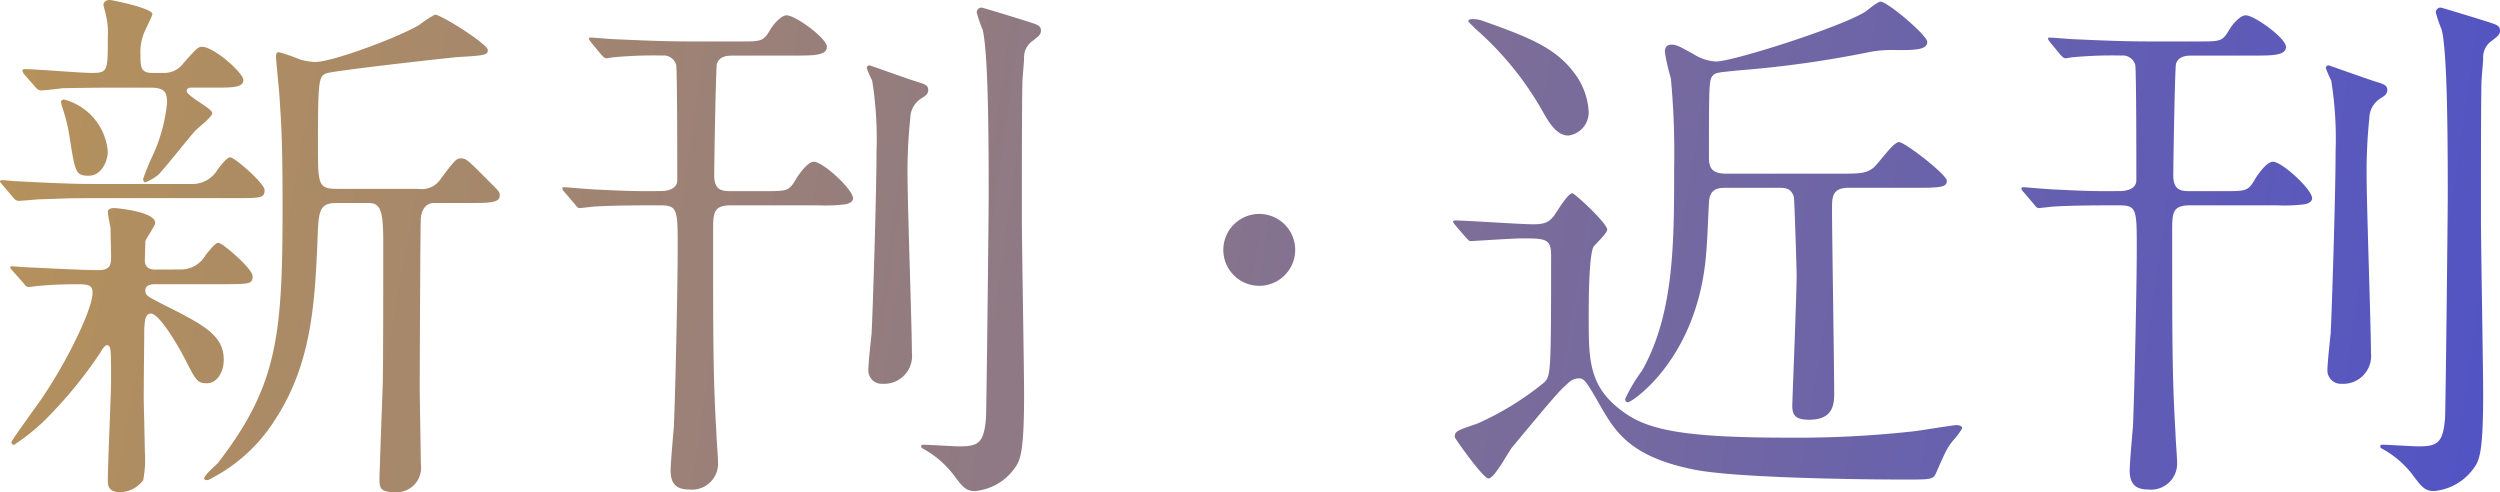 <svg xmlns="http://www.w3.org/2000/svg" xmlns:xlink="http://www.w3.org/1999/xlink" width="225.005" height="44.292" viewBox="0 0 225.005 44.292">
    <defs>
        <linearGradient id="rqb7ic1wga" x1="-.102" x2="5.37" y1=".42" y2="1.214" gradientUnits="objectBoundingBox">
            <stop offset="0" stop-color="#ba9456"/>
            <stop offset="1" stop-color="#494ece"/>
        </linearGradient>
        <linearGradient id="vhdiv2nefb" x1="-1.257" x2="4.458" y1=".24" y2="1.048" xlink:href="#rqb7ic1wga"/>
        <linearGradient id="cldvkug87c" x1="-17.452" x2="20.603" y1="-2.065" y2="3.372" xlink:href="#rqb7ic1wga"/>
        <linearGradient id="7rh99evuzd" x1="-2.896" x2="2.477" y1="-.011" y2=".807" xlink:href="#rqb7ic1wga"/>
        <linearGradient id="xkyio43vxe" x1="-4.245" x2="1.47" y1="-.182" y2=".626" xlink:href="#rqb7ic1wga"/>
    </defs>
    <g>
        <g style="isolation:isolate">
            <path fill="url(#rqb7ic1wga)" d="M80.417 223.7a2.636 2.636 0 0 0 2.254-1.324c.49-.636.882-1.078 1.127-1.078.391 0 3.086 2.353 3.086 2.941 0 .734-.294.734-2.89.734H71.4c-2.3 0-2.891.05-4.655.1-.294 0-1.715.146-2.009.146a.6.6 0 0 1-.392-.2l-1.077-1.274c-.148-.2-.2-.2-.2-.294 0-.049.147-.1.2-.1.147 0 1.126.1 1.322.1 1.911.1 4.8.245 6.517.245zm-1.078 7.692a2.537 2.537 0 0 0 2.254-1.323c.49-.588.882-1.078 1.127-1.078.392 0 3.087 2.352 3.087 2.989 0 .735-.245.735-2.891.735h-5.88c-.147 0-.882 0-.882.538 0 .491.147.539 1.764 1.372 3.626 1.814 5.291 2.745 5.291 4.9 0 1.078-.587 2.107-1.518 2.107-.882 0-.98-.245-2.009-2.254-.588-1.127-2.254-4.017-3.038-4.017-.539 0-.539.784-.588 1.322 0 .589-.049 5.145-.049 6.076 0 .833.1 4.312.1 5a9.876 9.876 0 0 1-.147 2.6 2.658 2.658 0 0 1-2.058 1.078c-1.127 0-1.127-.685-1.127-1.078 0-1.421.294-7.741.294-9.015 0-2.841 0-3.135-.391-3.135-.148 0-.392.342-.589.685a39.348 39.348 0 0 1-5.144 6.223 19.672 19.672 0 0 1-2.6 2.057.231.231 0 0 1-.245-.245c0-.146 2.254-3.233 2.695-3.87 2.4-3.528 4.606-8.134 4.606-9.554 0-.588-.2-.784-1.274-.784-1.372 0-2.45.049-3.528.147-.147 0-.784.1-.931.1a.436.436 0 0 1-.392-.244l-1.127-1.274c-.147-.147-.147-.2-.147-.245 0-.1.1-.1.2-.1.049 0 1.225.1 1.47.1 2.254.1 4.8.245 6.271.245 1.03 0 1.127-.49 1.127-1.127 0-.833-.048-1.813-.048-2.646-.049-.245-.246-1.274-.246-1.469 0-.294.393-.344.54-.344.342 0 3.723.344 3.723 1.323 0 .294-.833 1.421-.882 1.666 0 .2-.049 1.519-.049 1.715 0 .49.245.833.931.833zM73.9 215.027c-3.233 0-4.605.05-5.193.05-.294.048-1.666.2-1.96.2a.66.66 0 0 1-.441-.245l-1.078-1.232a1.58 1.58 0 0 1-.147-.294c0-.1.1-.146.2-.146.931 0 5.145.343 5.978.343 1.518 0 1.518-.1 1.518-3.284a6.538 6.538 0 0 0-.195-2.008c0-.1-.2-.735-.2-.833 0-.147.1-.441.589-.441.147 0 3.821.735 3.821 1.274 0 .1-.539 1.225-.637 1.42a4.609 4.609 0 0 0-.441 2.254c0 1.127.049 1.618 1.078 1.618h1.127a2.117 2.117 0 0 0 1.666-.882c1.176-1.323 1.323-1.47 1.666-1.47 1.078 0 3.724 2.352 3.724 2.988 0 .686-.98.686-2.6.686H80.27c-.147 0-.392.05-.392.294 0 .49 2.3 1.568 2.3 2.01 0 .342-1.372 1.371-1.568 1.616-.539.588-2.744 3.381-3.283 3.92a4.564 4.564 0 0 1-1.176.685c-.147 0-.2-.2-.2-.294a22.526 22.526 0 0 1 .882-2.155 14.756 14.756 0 0 0 1.274-4.7c0-.882-.147-1.372-1.47-1.372zm-5.046 1.073a5.306 5.306 0 0 1 3.919 4.655c0 .931-.587 2.2-1.714 2.2-1.176 0-1.225-.294-1.715-3.429a16.133 16.133 0 0 0-.735-2.94c0-.1-.1-.343 0-.391a.315.315 0 0 1 .245-.095zm24.5 9.31c-1.617 0-1.617.784-1.715 3.576-.245 5.88-.637 11.122-3.871 16.022a14.849 14.849 0 0 1-5.977 5.34c-.147 0-.343 0-.343-.146 0-.294 1.029-1.176 1.225-1.373 5.389-7.006 5.83-11.416 5.83-23.126 0-5.781-.1-7.153-.294-10.142-.049-.539-.294-3.086-.294-3.282s0-.442.245-.442a13.8 13.8 0 0 1 1.862.638 5.7 5.7 0 0 0 1.421.244c1.47 0 7.251-2.106 9.358-3.331a10.011 10.011 0 0 1 1.421-.932c.539 0 4.753 2.647 4.753 3.186 0 .44-.2.489-2.744.637-1.127.1-11.22 1.224-11.808 1.469-.637.294-.735.491-.735 6.321 0 3.675 0 4.066 1.715 4.066h7.3a2.031 2.031 0 0 0 2.058-.931c1.225-1.617 1.372-1.812 1.813-1.812.49 0 .686.245 2.646 2.205.783.783.833.832.833 1.127 0 .686-.931.686-2.891.686h-3.087c-.343 0-1.029.245-1.127 1.372-.049.342-.1 14.159-.1 15.188 0 1.127.1 5.978.1 6.957a2.2 2.2 0 0 1-2.449 2.5c-1.177 0-1.274-.391-1.274-1.127 0-.489.147-4.458.294-8.525.048-1.813.048-10.142.048-12.69 0-2.7-.147-3.674-1.273-3.674z" transform="translate(-63.072 -207.139)"/>
            <path fill="url(#vhdiv2nefb)" d="M113.885 224.434c-.147-.146-.2-.244-.2-.343s.049-.1.2-.1c.2 0 2.352.2 2.793.2 3.577.195 4.606.146 5.831.146.685 0 1.518-.2 1.518-.979 0-1.617 0-9.995-.1-10.388a1.165 1.165 0 0 0-1.225-.833 38.313 38.313 0 0 0-4.312.148c-.2 0-.588.1-.735.1s-.245-.1-.441-.294l-.931-1.127c-.1-.146-.2-.245-.2-.342s.049-.1.147-.1c.343 0 1.862.147 2.205.147 2.205.1 4.41.2 6.712.2h4.508c1.911 0 2.107 0 2.695-.981.392-.685 1.078-1.371 1.518-1.371.785 0 3.626 2.058 3.626 2.842s-1.225.783-2.988.783h-5.39c-.49 0-1.274 0-1.519.736-.1.342-.245 9.015-.245 10.044 0 1.42.784 1.42 1.568 1.42h2.989c1.959 0 2.156 0 2.744-.979.1-.2 1.028-1.666 1.666-1.666.832 0 3.527 2.5 3.527 3.282 0 .245-.2.442-.637.539a13.875 13.875 0 0 1-2.5.1h-7.79c-1.666 0-1.666.637-1.666 2.449 0 9.652 0 13.033.294 17.982 0 .392.147 2.253.147 2.646a2.345 2.345 0 0 1-2.6 2.5c-1.175 0-1.666-.539-1.666-1.715 0-.637.246-3.381.294-3.969.147-3.379.344-12.689.344-16.021 0-3.479 0-3.87-1.568-3.87-1.911 0-3.822 0-5.782.1-.2 0-1.323.147-1.47.147s-.245-.1-.392-.294zm30.868-1.371c0 2.5.392 13.571.392 15.825a2.512 2.512 0 0 1-2.646 2.793 1.208 1.208 0 0 1-1.274-1.274c0-.538.245-2.841.294-3.282.1-1.912.441-12.446.441-16.365a33.087 33.087 0 0 0-.392-6.37 11.111 11.111 0 0 1-.49-1.127.263.263 0 0 1 .245-.245c.049 0 3.724 1.323 4.41 1.52.441.146.882.245.882.685 0 .393-.245.539-.637.784a2.128 2.128 0 0 0-.98 1.764 46.464 46.464 0 0 0-.245 5.292zm10.338-8.525c-.049 1.861-.049 7.986-.049 12.15 0 2.548.2 13.67.2 15.973 0 5.488-.392 5.977-.882 6.664a4.922 4.922 0 0 1-3.528 2.008c-.784 0-1.078-.293-1.911-1.42a8.639 8.639 0 0 0-2.792-2.4c-.1-.049-.147-.1-.147-.2 0-.148.1-.148.147-.148.539 0 2.792.148 3.282.148 1.764 0 2.205-.343 2.4-2.5.049-.686.245-18.373.245-20.235 0-7.056-.1-12.837-.539-14.749a11.978 11.978 0 0 1-.539-1.567.437.437 0 0 1 .441-.441c.1 0 3.92 1.175 4.361 1.323.588.2.98.294.98.734 0 .393-.245.539-.735.932a1.784 1.784 0 0 0-.784 1.567c-.003.347-.15 1.867-.15 2.161z" transform="translate(-63.072 -207.139)"/>
            <path fill="url(#cldvkug87c)" d="M173.174 229.628a3.234 3.234 0 1 1 3.234 3.234 3.231 3.231 0 0 1-3.234-3.234z" transform="translate(-63.072 -207.139)"/>
            <path fill="url(#7rh99evuzd)" d="M194.1 227.472c-.147-.2-.245-.294-.245-.391s.147-.1.2-.1c.98 0 5.88.344 7.007.344s1.421-.245 1.813-.687c.244-.294 1.274-2.106 1.714-2.106.2 0 3.136 2.694 3.136 3.282 0 .294-1.029 1.274-1.225 1.519-.441.784-.441 5.1-.441 6.37 0 3.871 0 6.271 3.136 8.525 2.205 1.617 5.487 2.3 14.748 2.3a95.505 95.505 0 0 0 11.073-.539c.637-.049 3.822-.588 4.115-.588.1 0 .54 0 .54.294a6.927 6.927 0 0 1-.588.833c-.735.833-.785.979-1.765 3.184-.244.588-.489.588-2.792.588-4.116 0-15.14-.146-18.913-.882-5.732-1.127-7.1-3.38-8.329-5.438-1.421-2.5-1.617-2.793-2.107-2.793a1.418 1.418 0 0 0-.98.441c-.734.637-1.175 1.127-5 5.733-.343.391-1.617 2.842-2.156 2.842-.49 0-3.038-3.626-3.038-3.724 0-.539.2-.588 2.058-1.225a26.493 26.493 0 0 0 6.026-3.724c.54-.637.588-.637.588-11.416 0-1.519-.539-1.519-2.694-1.519-.735 0-4.41.245-4.508.245-.2 0-.245-.1-.441-.294zm10.583-13.866a6.337 6.337 0 0 1 1.372 3.577 2.107 2.107 0 0 1-1.813 2.156c-1.127 0-1.812-1.274-2.4-2.3a28.268 28.268 0 0 0-6.026-7.35c0-.049-.588-.539-.588-.638 0-.195.294-.195.441-.195a3.309 3.309 0 0 1 .686.1c4.113 1.465 6.611 2.397 8.326 4.65zm24.743 10.436c-1.469 0-1.469.882-1.469 1.912 0 2.351.195 13.963.195 16.609 0 1.127-.195 2.352-2.254 2.352-1.224 0-1.518-.392-1.518-1.274 0-.441.392-9.9.392-11.759 0-.588-.2-6.761-.245-7.007-.245-.833-.833-.833-1.372-.833H218.5c-.686 0-1.568 0-1.617 1.324-.1 1.715-.147 3.87-.342 5.487-1.03 8.819-6.615 12.494-6.958 12.494-.2 0-.245-.2-.245-.294a13.964 13.964 0 0 1 1.519-2.548c2.891-5.144 2.891-11.464 2.891-18.275a71.624 71.624 0 0 0-.294-8.035 18.264 18.264 0 0 1-.539-2.353c0-.195 0-.685.587-.685.491 0 .785.2 1.96.833a4.146 4.146 0 0 0 2.058.685c1.519 0 11.367-3.135 13.474-4.508.2-.146 1.078-.881 1.323-.881.637 0 4.214 3.038 4.214 3.626 0 .735-1.176.735-2.793.735a10.384 10.384 0 0 0-2.5.195 96.127 96.127 0 0 1-11.514 1.617c-2.009.2-2.254.2-2.5.491-.343.342-.343 1.028-.343 7.348 0 .932.245 1.471 1.568 1.471h10.191c1.666 0 2.352 0 2.989-.49.392-.245 1.813-2.352 2.352-2.352s4.311 2.94 4.311 3.479-.44.636-2.6.636z" transform="translate(-63.072 -207.139)"/>
            <path fill="url(#xkyio43vxe)" d="M245.205 224.434c-.147-.146-.2-.244-.2-.343s.049-.1.2-.1c.2 0 2.352.2 2.793.2 3.577.195 4.606.146 5.831.146.685 0 1.518-.2 1.518-.979 0-1.617 0-9.995-.1-10.388a1.166 1.166 0 0 0-1.226-.833 38.3 38.3 0 0 0-4.311.148c-.2 0-.588.1-.735.1s-.245-.1-.441-.294l-.931-1.127c-.1-.146-.2-.245-.2-.342s.049-.1.147-.1c.343 0 1.862.147 2.2.147 2.205.1 4.409.2 6.712.2h4.508c1.911 0 2.107 0 2.7-.981.391-.685 1.077-1.371 1.518-1.371.784 0 3.626 2.058 3.626 2.842s-1.225.783-2.988.783h-5.39c-.49 0-1.274 0-1.519.736-.1.342-.245 9.015-.245 10.044 0 1.42.784 1.42 1.568 1.42h2.989c1.959 0 2.156 0 2.743-.979.1-.2 1.029-1.666 1.667-1.666.832 0 3.527 2.5 3.527 3.282 0 .245-.2.442-.637.539a13.875 13.875 0 0 1-2.5.1h-7.79c-1.666 0-1.666.637-1.666 2.449 0 9.652 0 13.033.294 17.982 0 .392.147 2.253.147 2.646a2.345 2.345 0 0 1-2.6 2.5c-1.175 0-1.666-.539-1.666-1.715 0-.637.245-3.381.294-3.969.147-3.379.343-12.689.343-16.021 0-3.479 0-3.87-1.567-3.87-1.912 0-3.822 0-5.782.1-.2 0-1.323.147-1.47.147s-.245-.1-.392-.294zm30.868-1.371c0 2.5.391 13.571.391 15.825a2.511 2.511 0 0 1-2.645 2.793 1.208 1.208 0 0 1-1.274-1.274c0-.538.245-2.841.294-3.282.1-1.912.441-12.446.441-16.365a33.088 33.088 0 0 0-.392-6.37 11.108 11.108 0 0 1-.49-1.127.263.263 0 0 1 .245-.245c.049 0 3.724 1.323 4.41 1.52.441.146.882.245.882.685 0 .393-.246.539-.638.784a2.128 2.128 0 0 0-.98 1.764 46.654 46.654 0 0 0-.244 5.292zm10.338-8.525c-.049 1.861-.049 7.986-.049 12.15 0 2.548.2 13.67.2 15.973 0 5.488-.392 5.977-.882 6.664a4.922 4.922 0 0 1-3.528 2.008c-.784 0-1.078-.293-1.911-1.42a8.633 8.633 0 0 0-2.793-2.4c-.1-.049-.147-.1-.147-.2 0-.148.1-.148.147-.148.539 0 2.793.148 3.283.148 1.764 0 2.205-.343 2.4-2.5.049-.686.245-18.373.245-20.235 0-7.056-.1-12.837-.539-14.749a11.975 11.975 0 0 1-.539-1.567.437.437 0 0 1 .441-.441c.1 0 3.92 1.175 4.361 1.323.588.2.98.294.98.734 0 .393-.245.539-.735.932a1.784 1.784 0 0 0-.784 1.567c-.003.347-.15 1.867-.15 2.161z" transform="translate(-63.072 -207.139)"/>
        </g>
    </g>
</svg>
